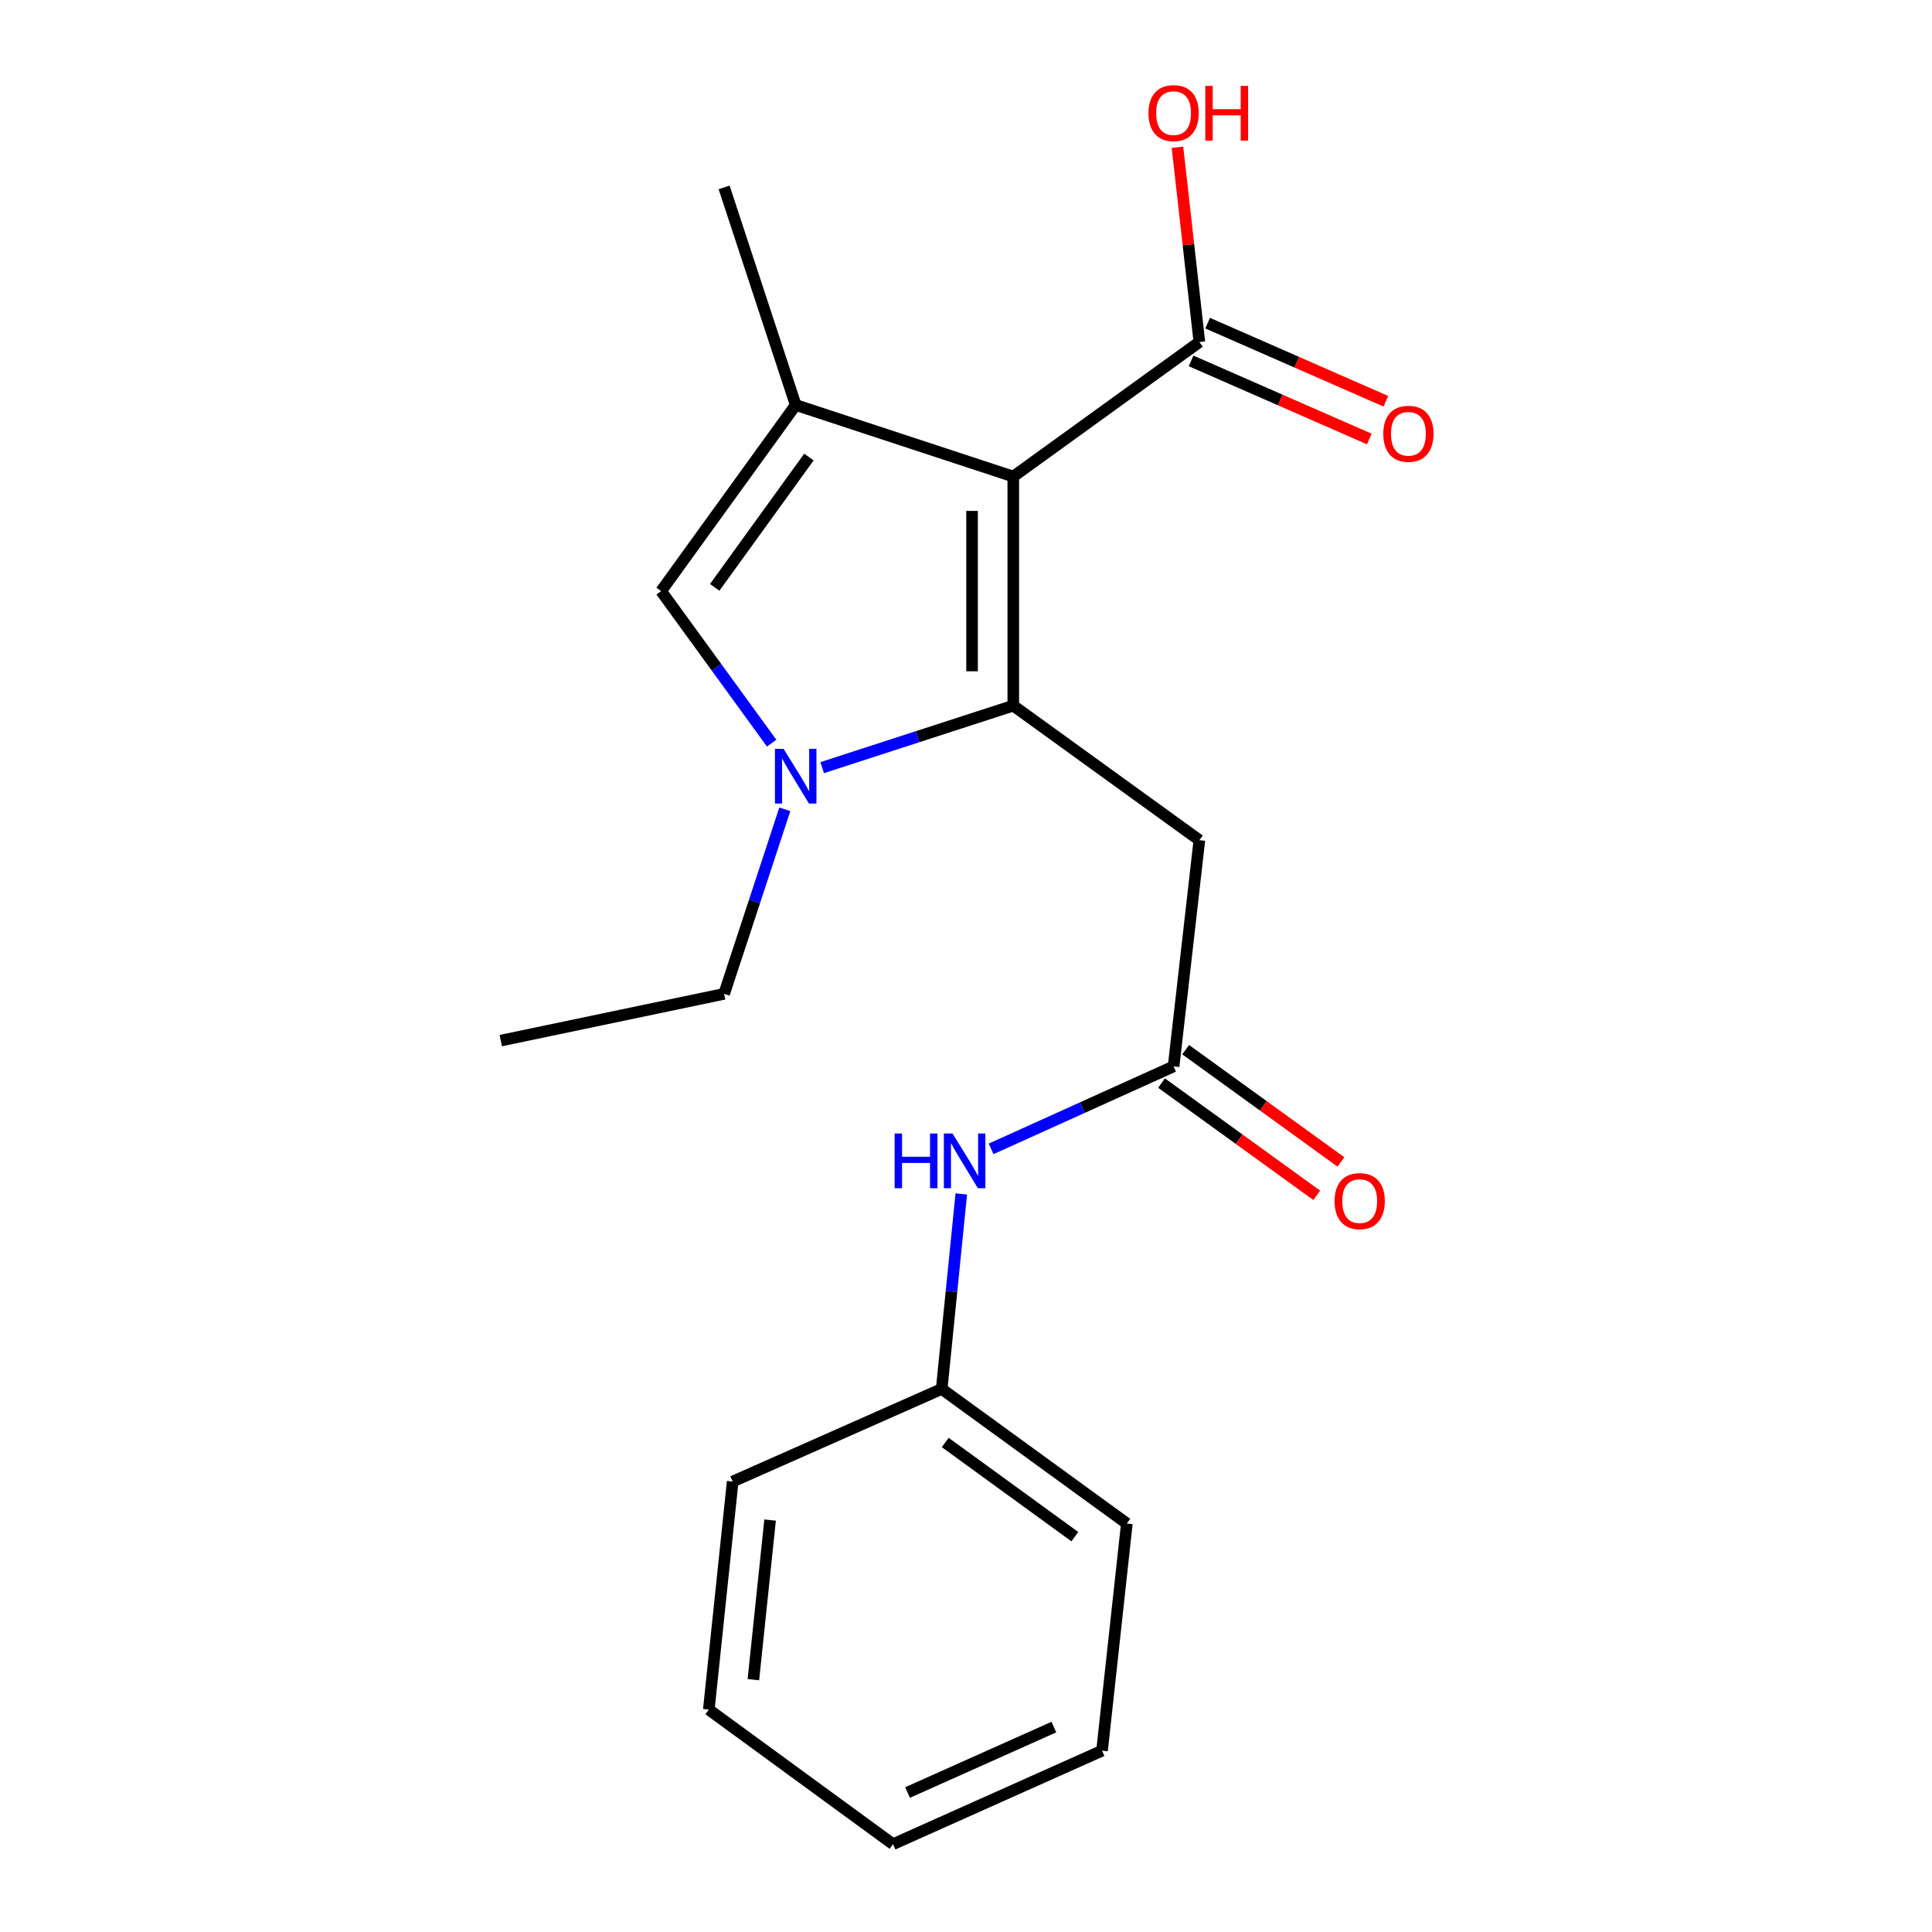 <?xml version='1.0' encoding='iso-8859-1'?>
<svg version='1.1' baseProfile='full'
              xmlns='http://www.w3.org/2000/svg'
                      xmlns:rdkit='http://www.rdkit.org/xml'
                      xmlns:xlink='http://www.w3.org/1999/xlink'
                  xml:space='preserve'
width='1000px' height='1000px' viewBox='0 0 1000 1000'>
<!-- END OF HEADER -->
<rect style='opacity:1.0;fill:#FFFFFF;stroke:none' width='1000' height='1000' x='0' y='0'> </rect>
<path class='bond-0' d='M 524.472,365.242 L 524.472,246.663' style='fill:none;fill-rule:evenodd;stroke:#000000;stroke-width:6px;stroke-linecap:butt;stroke-linejoin:miter;stroke-opacity:1' />
<path class='bond-0' d='M 503.136,347.455 L 503.136,264.45' style='fill:none;fill-rule:evenodd;stroke:#000000;stroke-width:6px;stroke-linecap:butt;stroke-linejoin:miter;stroke-opacity:1' />
<path class='bond-1' d='M 524.472,365.242 L 475.013,381.285' style='fill:none;fill-rule:evenodd;stroke:#000000;stroke-width:6px;stroke-linecap:butt;stroke-linejoin:miter;stroke-opacity:1' />
<path class='bond-1' d='M 475.013,381.285 L 425.555,397.329' style='fill:none;fill-rule:evenodd;stroke:#0000FF;stroke-width:6px;stroke-linecap:butt;stroke-linejoin:miter;stroke-opacity:1' />
<path class='bond-4' d='M 524.472,365.242 L 620.791,434.879' style='fill:none;fill-rule:evenodd;stroke:#000000;stroke-width:6px;stroke-linecap:butt;stroke-linejoin:miter;stroke-opacity:1' />
<path class='bond-2' d='M 524.472,246.663 L 411.855,209.622' style='fill:none;fill-rule:evenodd;stroke:#000000;stroke-width:6px;stroke-linecap:butt;stroke-linejoin:miter;stroke-opacity:1' />
<path class='bond-5' d='M 524.472,246.663 L 620.791,177.037' style='fill:none;fill-rule:evenodd;stroke:#000000;stroke-width:6px;stroke-linecap:butt;stroke-linejoin:miter;stroke-opacity:1' />
<path class='bond-3' d='M 399.406,384.652 L 370.8,345.308' style='fill:none;fill-rule:evenodd;stroke:#0000FF;stroke-width:6px;stroke-linecap:butt;stroke-linejoin:miter;stroke-opacity:1' />
<path class='bond-3' d='M 370.8,345.308 L 342.194,305.964' style='fill:none;fill-rule:evenodd;stroke:#000000;stroke-width:6px;stroke-linecap:butt;stroke-linejoin:miter;stroke-opacity:1' />
<path class='bond-11' d='M 406.222,418.898 L 390.512,466.656' style='fill:none;fill-rule:evenodd;stroke:#0000FF;stroke-width:6px;stroke-linecap:butt;stroke-linejoin:miter;stroke-opacity:1' />
<path class='bond-11' d='M 390.512,466.656 L 374.802,514.414' style='fill:none;fill-rule:evenodd;stroke:#000000;stroke-width:6px;stroke-linecap:butt;stroke-linejoin:miter;stroke-opacity:1' />
<path class='bond-12' d='M 411.855,209.622 L 374.802,97.005' style='fill:none;fill-rule:evenodd;stroke:#000000;stroke-width:6px;stroke-linecap:butt;stroke-linejoin:miter;stroke-opacity:1' />
<path class='bond-20' d='M 411.855,209.622 L 342.194,305.964' style='fill:none;fill-rule:evenodd;stroke:#000000;stroke-width:6px;stroke-linecap:butt;stroke-linejoin:miter;stroke-opacity:1' />
<path class='bond-20' d='M 418.695,236.574 L 369.933,304.014' style='fill:none;fill-rule:evenodd;stroke:#000000;stroke-width:6px;stroke-linecap:butt;stroke-linejoin:miter;stroke-opacity:1' />
<path class='bond-6' d='M 620.791,434.879 L 607.456,551.953' style='fill:none;fill-rule:evenodd;stroke:#000000;stroke-width:6px;stroke-linecap:butt;stroke-linejoin:miter;stroke-opacity:1' />
<path class='bond-8' d='M 616.509,186.808 L 662.63,207.019' style='fill:none;fill-rule:evenodd;stroke:#000000;stroke-width:6px;stroke-linecap:butt;stroke-linejoin:miter;stroke-opacity:1' />
<path class='bond-8' d='M 662.63,207.019 L 708.751,227.23' style='fill:none;fill-rule:evenodd;stroke:#FF0000;stroke-width:6px;stroke-linecap:butt;stroke-linejoin:miter;stroke-opacity:1' />
<path class='bond-8' d='M 625.072,167.266 L 671.193,187.477' style='fill:none;fill-rule:evenodd;stroke:#000000;stroke-width:6px;stroke-linecap:butt;stroke-linejoin:miter;stroke-opacity:1' />
<path class='bond-8' d='M 671.193,187.477 L 717.315,207.688' style='fill:none;fill-rule:evenodd;stroke:#FF0000;stroke-width:6px;stroke-linecap:butt;stroke-linejoin:miter;stroke-opacity:1' />
<path class='bond-10' d='M 620.791,177.037 L 615.121,126.625' style='fill:none;fill-rule:evenodd;stroke:#000000;stroke-width:6px;stroke-linecap:butt;stroke-linejoin:miter;stroke-opacity:1' />
<path class='bond-10' d='M 615.121,126.625 L 609.451,76.213' style='fill:none;fill-rule:evenodd;stroke:#FF0000;stroke-width:6px;stroke-linecap:butt;stroke-linejoin:miter;stroke-opacity:1' />
<path class='bond-7' d='M 607.456,551.953 L 560.224,573.307' style='fill:none;fill-rule:evenodd;stroke:#000000;stroke-width:6px;stroke-linecap:butt;stroke-linejoin:miter;stroke-opacity:1' />
<path class='bond-7' d='M 560.224,573.307 L 512.992,594.661' style='fill:none;fill-rule:evenodd;stroke:#0000FF;stroke-width:6px;stroke-linecap:butt;stroke-linejoin:miter;stroke-opacity:1' />
<path class='bond-9' d='M 601.204,560.597 L 641.378,589.652' style='fill:none;fill-rule:evenodd;stroke:#000000;stroke-width:6px;stroke-linecap:butt;stroke-linejoin:miter;stroke-opacity:1' />
<path class='bond-9' d='M 641.378,589.652 L 681.551,618.707' style='fill:none;fill-rule:evenodd;stroke:#FF0000;stroke-width:6px;stroke-linecap:butt;stroke-linejoin:miter;stroke-opacity:1' />
<path class='bond-9' d='M 613.707,543.309 L 653.881,572.364' style='fill:none;fill-rule:evenodd;stroke:#000000;stroke-width:6px;stroke-linecap:butt;stroke-linejoin:miter;stroke-opacity:1' />
<path class='bond-9' d='M 653.881,572.364 L 694.054,601.418' style='fill:none;fill-rule:evenodd;stroke:#FF0000;stroke-width:6px;stroke-linecap:butt;stroke-linejoin:miter;stroke-opacity:1' />
<path class='bond-13' d='M 497.563,617.985 L 492.491,668.451' style='fill:none;fill-rule:evenodd;stroke:#0000FF;stroke-width:6px;stroke-linecap:butt;stroke-linejoin:miter;stroke-opacity:1' />
<path class='bond-13' d='M 492.491,668.451 L 487.419,718.916' style='fill:none;fill-rule:evenodd;stroke:#000000;stroke-width:6px;stroke-linecap:butt;stroke-linejoin:miter;stroke-opacity:1' />
<path class='bond-16' d='M 374.802,514.414 L 259.198,538.618' style='fill:none;fill-rule:evenodd;stroke:#000000;stroke-width:6px;stroke-linecap:butt;stroke-linejoin:miter;stroke-opacity:1' />
<path class='bond-14' d='M 487.419,718.916 L 583.252,788.566' style='fill:none;fill-rule:evenodd;stroke:#000000;stroke-width:6px;stroke-linecap:butt;stroke-linejoin:miter;stroke-opacity:1' />
<path class='bond-14' d='M 489.25,746.623 L 556.333,795.377' style='fill:none;fill-rule:evenodd;stroke:#000000;stroke-width:6px;stroke-linecap:butt;stroke-linejoin:miter;stroke-opacity:1' />
<path class='bond-15' d='M 487.419,718.916 L 379.235,766.851' style='fill:none;fill-rule:evenodd;stroke:#000000;stroke-width:6px;stroke-linecap:butt;stroke-linejoin:miter;stroke-opacity:1' />
<path class='bond-17' d='M 583.252,788.566 L 570.415,906.149' style='fill:none;fill-rule:evenodd;stroke:#000000;stroke-width:6px;stroke-linecap:butt;stroke-linejoin:miter;stroke-opacity:1' />
<path class='bond-18' d='M 379.235,766.851 L 366.872,884.884' style='fill:none;fill-rule:evenodd;stroke:#000000;stroke-width:6px;stroke-linecap:butt;stroke-linejoin:miter;stroke-opacity:1' />
<path class='bond-18' d='M 398.6,786.778 L 389.946,869.402' style='fill:none;fill-rule:evenodd;stroke:#000000;stroke-width:6px;stroke-linecap:butt;stroke-linejoin:miter;stroke-opacity:1' />
<path class='bond-21' d='M 570.415,906.149 L 462.231,954.545' style='fill:none;fill-rule:evenodd;stroke:#000000;stroke-width:6px;stroke-linecap:butt;stroke-linejoin:miter;stroke-opacity:1' />
<path class='bond-21' d='M 545.475,893.933 L 469.746,927.81' style='fill:none;fill-rule:evenodd;stroke:#000000;stroke-width:6px;stroke-linecap:butt;stroke-linejoin:miter;stroke-opacity:1' />
<path class='bond-19' d='M 366.872,884.884 L 462.231,954.545' style='fill:none;fill-rule:evenodd;stroke:#000000;stroke-width:6px;stroke-linecap:butt;stroke-linejoin:miter;stroke-opacity:1' />
<path  class='atom-2' d='M 405.595 387.613
L 414.875 402.613
Q 415.795 404.093, 417.275 406.773
Q 418.755 409.453, 418.835 409.613
L 418.835 387.613
L 422.595 387.613
L 422.595 415.933
L 418.715 415.933
L 408.755 399.533
Q 407.595 397.613, 406.355 395.413
Q 405.155 393.213, 404.795 392.533
L 404.795 415.933
L 401.115 415.933
L 401.115 387.613
L 405.595 387.613
' fill='#0000FF'/>
<path  class='atom-8' d='M 463.064 586.699
L 466.904 586.699
L 466.904 598.739
L 481.384 598.739
L 481.384 586.699
L 485.224 586.699
L 485.224 615.019
L 481.384 615.019
L 481.384 601.939
L 466.904 601.939
L 466.904 615.019
L 463.064 615.019
L 463.064 586.699
' fill='#0000FF'/>
<path  class='atom-8' d='M 493.024 586.699
L 502.304 601.699
Q 503.224 603.179, 504.704 605.859
Q 506.184 608.539, 506.264 608.699
L 506.264 586.699
L 510.024 586.699
L 510.024 615.019
L 506.144 615.019
L 496.184 598.619
Q 495.024 596.699, 493.784 594.499
Q 492.584 592.299, 492.224 591.619
L 492.224 615.019
L 488.544 615.019
L 488.544 586.699
L 493.024 586.699
' fill='#0000FF'/>
<path  class='atom-9' d='M 715.986 224.53
Q 715.986 217.73, 719.346 213.93
Q 722.706 210.13, 728.986 210.13
Q 735.266 210.13, 738.626 213.93
Q 741.986 217.73, 741.986 224.53
Q 741.986 231.41, 738.586 235.33
Q 735.186 239.21, 728.986 239.21
Q 722.746 239.21, 719.346 235.33
Q 715.986 231.45, 715.986 224.53
M 728.986 236.01
Q 733.306 236.01, 735.626 233.13
Q 737.986 230.21, 737.986 224.53
Q 737.986 218.97, 735.626 216.17
Q 733.306 213.33, 728.986 213.33
Q 724.666 213.33, 722.306 216.13
Q 719.986 218.93, 719.986 224.53
Q 719.986 230.25, 722.306 233.13
Q 724.666 236.01, 728.986 236.01
' fill='#FF0000'/>
<path  class='atom-10' d='M 690.775 621.694
Q 690.775 614.894, 694.135 611.094
Q 697.495 607.294, 703.775 607.294
Q 710.055 607.294, 713.415 611.094
Q 716.775 614.894, 716.775 621.694
Q 716.775 628.574, 713.375 632.494
Q 709.975 636.374, 703.775 636.374
Q 697.535 636.374, 694.135 632.494
Q 690.775 628.614, 690.775 621.694
M 703.775 633.174
Q 708.095 633.174, 710.415 630.294
Q 712.775 627.374, 712.775 621.694
Q 712.775 616.134, 710.415 613.334
Q 708.095 610.494, 703.775 610.494
Q 699.455 610.494, 697.095 613.294
Q 694.775 616.094, 694.775 621.694
Q 694.775 627.414, 697.095 630.294
Q 699.455 633.174, 703.775 633.174
' fill='#FF0000'/>
<path  class='atom-11' d='M 594.456 58.55
Q 594.456 51.75, 597.816 47.95
Q 601.176 44.15, 607.456 44.15
Q 613.736 44.15, 617.096 47.95
Q 620.456 51.75, 620.456 58.55
Q 620.456 65.43, 617.056 69.35
Q 613.656 73.23, 607.456 73.23
Q 601.216 73.23, 597.816 69.35
Q 594.456 65.47, 594.456 58.55
M 607.456 70.03
Q 611.776 70.03, 614.096 67.15
Q 616.456 64.23, 616.456 58.55
Q 616.456 52.99, 614.096 50.19
Q 611.776 47.35, 607.456 47.35
Q 603.136 47.35, 600.776 50.15
Q 598.456 52.95, 598.456 58.55
Q 598.456 64.27, 600.776 67.15
Q 603.136 70.03, 607.456 70.03
' fill='#FF0000'/>
<path  class='atom-11' d='M 623.856 44.47
L 627.696 44.47
L 627.696 56.51
L 642.176 56.51
L 642.176 44.47
L 646.016 44.47
L 646.016 72.79
L 642.176 72.79
L 642.176 59.71
L 627.696 59.71
L 627.696 72.79
L 623.856 72.79
L 623.856 44.47
' fill='#FF0000'/>
</svg>
